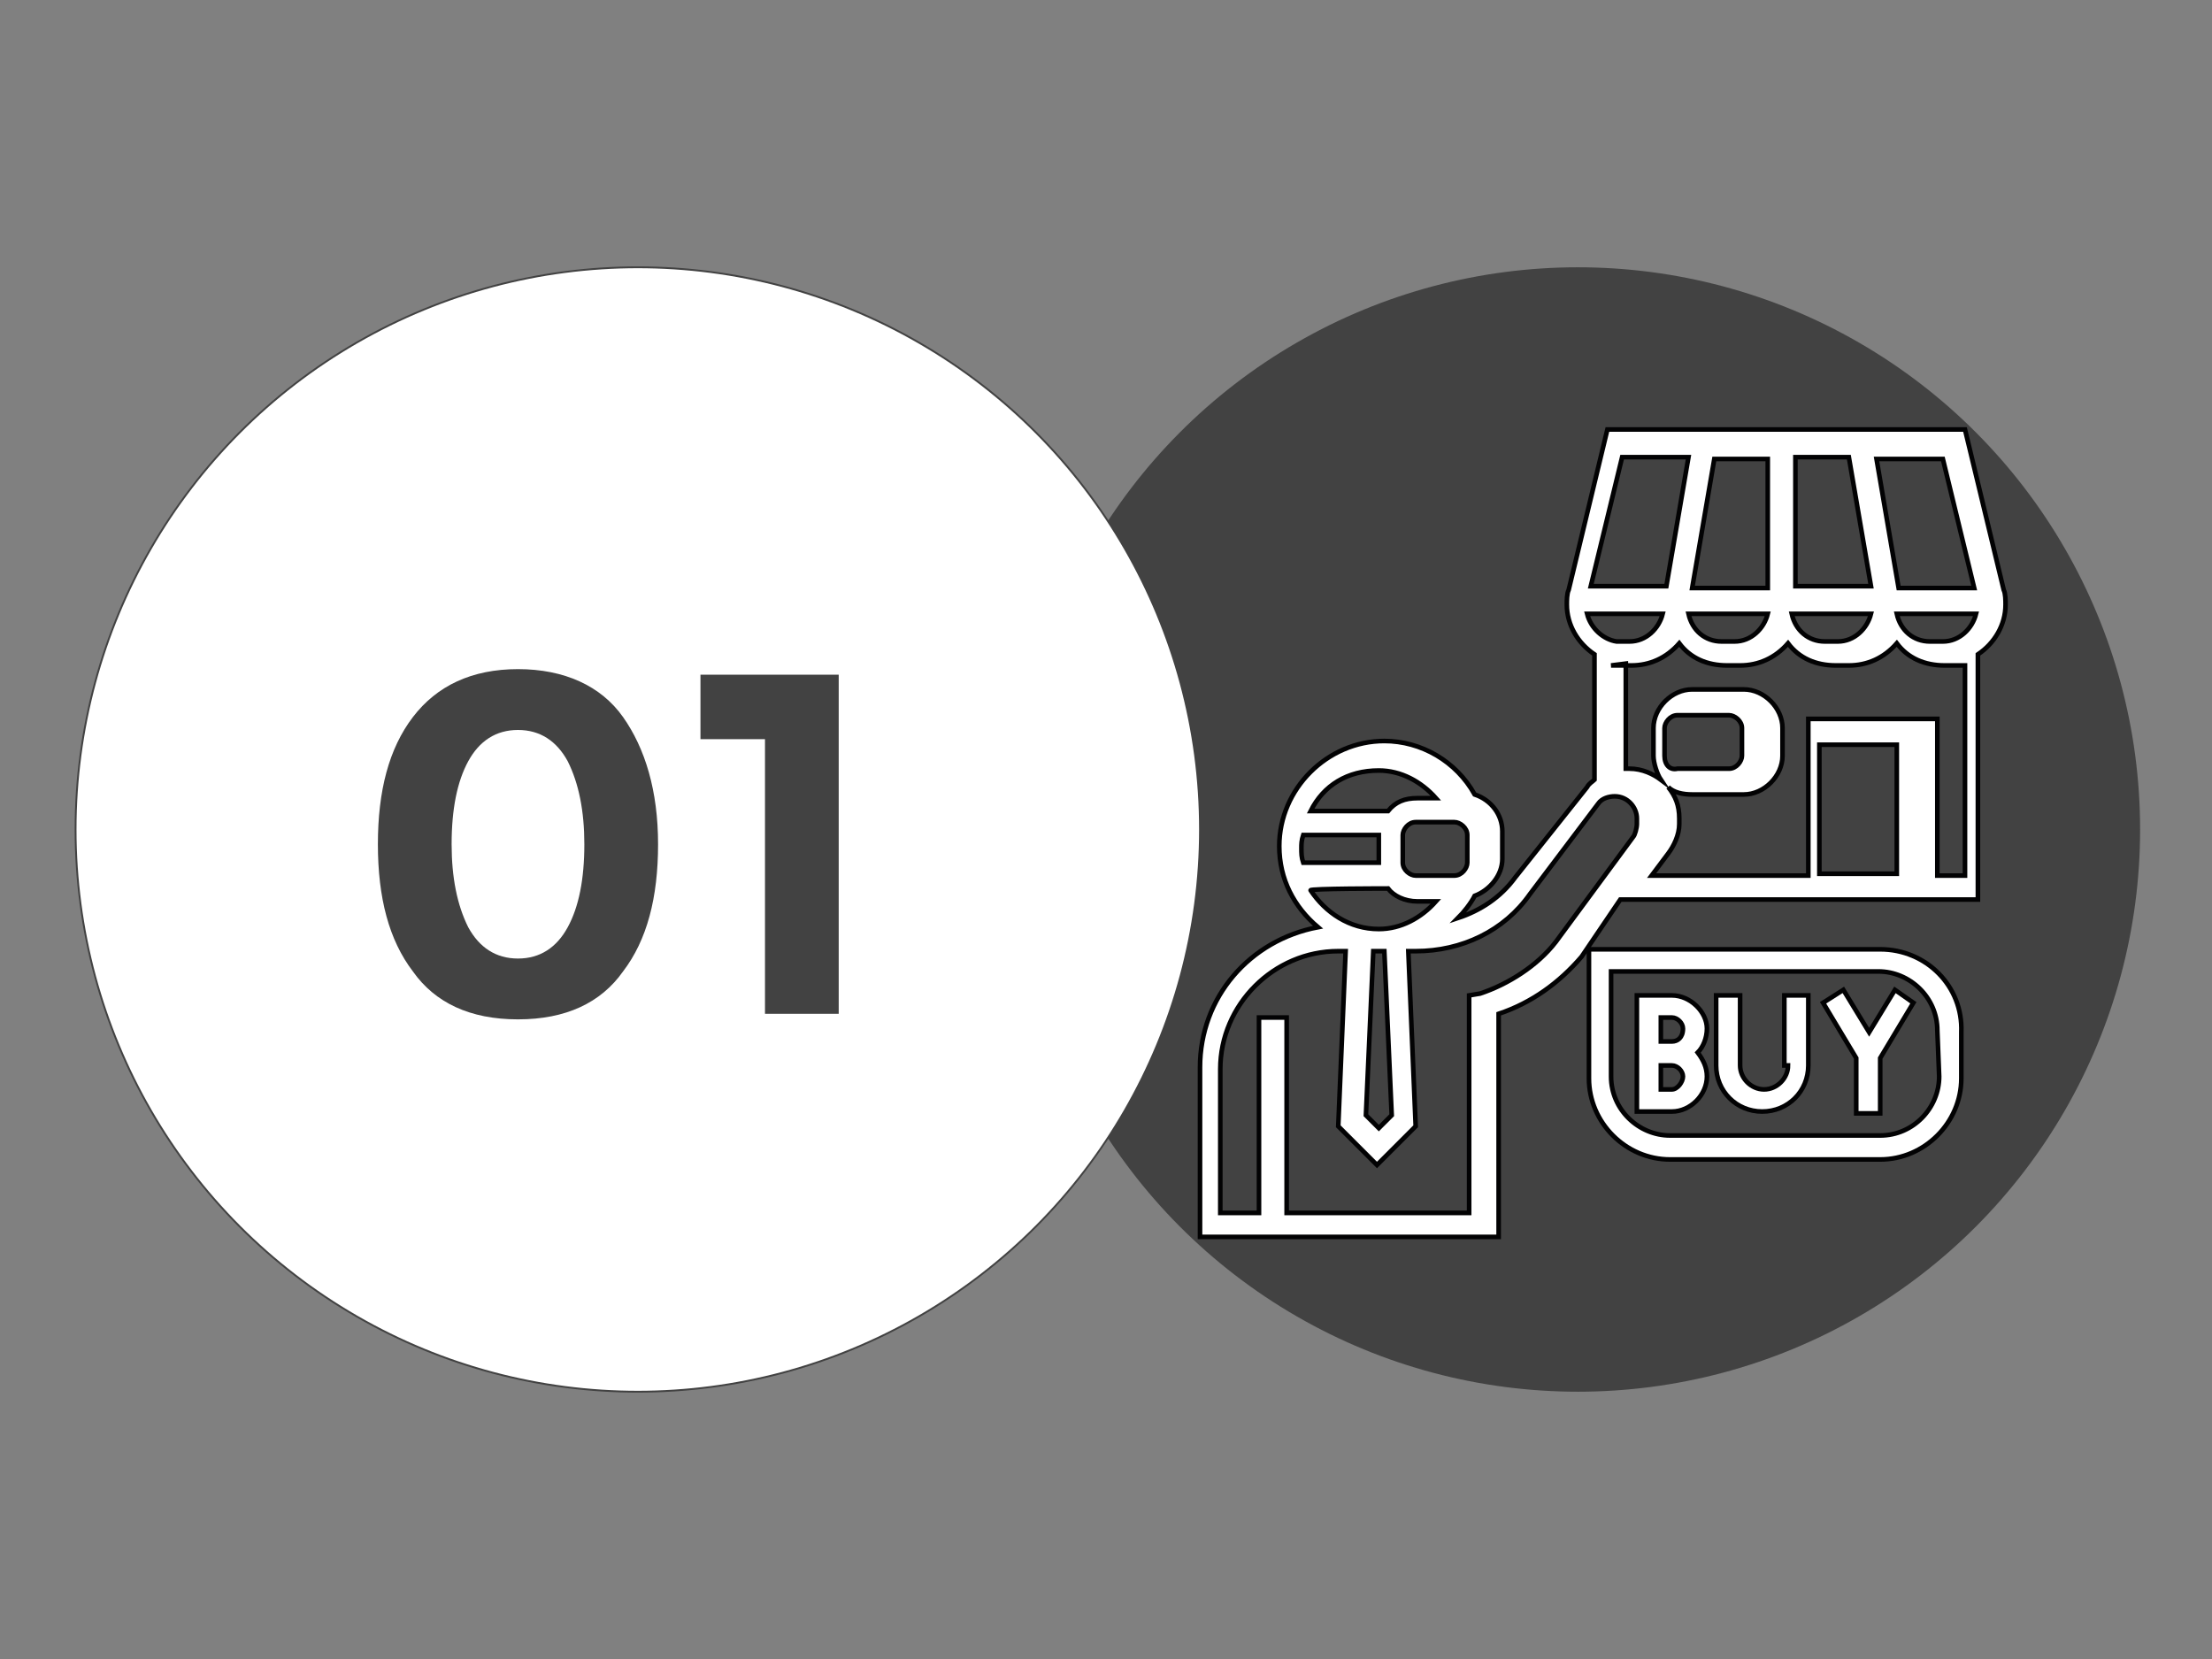 <?xml version="1.0" encoding="utf-8"?>
<!-- Generator: Adobe Illustrator 23.0.1, SVG Export Plug-In . SVG Version: 6.00 Build 0)  -->
<svg version="1.1" id="Layer_5" xmlns="http://www.w3.org/2000/svg" xmlns:xlink="http://www.w3.org/1999/xlink" x="0px" y="0px"
	 viewBox="0 0 120 90" style="enable-background:new 0 0 120 90;" xml:space="preserve">
<rect x="0" y="0" width="120" height="90" fill="#808080" stroke="none"/>
<style type="text/css">
	.st0{fill:#424242;}
	.st1{opacity:0.4;}
	.st2{fill:#595959;}
	.st3{fill:#FFFFFF;stroke:#424242;stroke-width:0.1;stroke-miterlimit:10;}
	.st4{fill:#FFFFFF;stroke:#020203;stroke-width:0.25;stroke-miterlimit:10;}
</style>
<g>
	<circle class="st0" cx="85.6" cy="45" r="30.5"/>
	<g class="st1">
		<g>
		</g>
		<circle class="st2" cx="34.6" cy="45" r="30.5"/>
	</g>
	<circle class="st3" cx="34.6" cy="45" r="30.5"/>
	<g>
		<path class="st0" d="M28.1,55.3c-2.6,0-4.5-0.9-5.7-2.6c-1.3-1.7-1.9-4-1.9-6.9s0.6-5.2,1.9-6.9s3.2-2.6,5.7-2.6s4.5,0.9,5.7,2.6
			s1.9,4,1.9,6.9s-0.6,5.2-1.9,6.9C32.6,54.4,30.7,55.3,28.1,55.3z M25.4,41.3c-0.6,1.1-0.9,2.6-0.9,4.5c0,1.8,0.3,3.3,0.9,4.5
			c0.6,1.1,1.5,1.7,2.7,1.7s2.1-0.6,2.7-1.7c0.6-1.1,0.9-2.6,0.9-4.5c0-1.8-0.3-3.3-0.9-4.5c-0.6-1.1-1.5-1.7-2.7-1.7
			S26,40.2,25.4,41.3z"/>
		<path class="st0" d="M38,36.6h7.5V55h-4V40.1H38V36.6z"/>
	</g>
</g>
<g>
	<path class="st4" d="M87.9,48.8h19.4V35.5c0.9-0.6,1.5-1.6,1.5-2.7c0-0.2,0-0.6-0.1-0.8l-2.1-8.7H87.2L85.1,32
		C85,32.2,85,32.6,85,32.8c0,1.1,0.6,2.1,1.5,2.7v6.8c-0.1,0.1-0.3,0.2-0.4,0.4l-3.9,4.9c-0.8,1.1-1.9,1.8-3.1,2.2
		c0.3-0.3,0.7-0.8,0.9-1.2c0.8-0.3,1.5-1.1,1.5-2v-1.5c0-0.9-0.6-1.7-1.5-2c-1-1.8-2.9-2.9-4.9-2.9c-3.1,0-5.7,2.6-5.7,5.7
		c0,1.8,0.8,3.3,2.1,4.4c-3.7,0.7-6.4,3.8-6.4,7.6v9.2h16.2V55c1.8-0.6,3.3-1.7,4.5-3.1L87.9,48.8z M102.9,47.4h-4.2v-7h4.2V47.4z
		 M86.1,33.3h4.1c-0.2,0.8-0.9,1.5-1.8,1.5h-0.7C87,34.7,86.3,34.1,86.1,33.3L86.1,33.3z M95.9,31.9h-4.1l1.2-7h2.9V31.9z
		 M97.4,24.8h2.9l1.2,7h-4.1V24.8z M95.9,33.3c-0.2,0.8-0.9,1.5-1.8,1.5h-0.7c-0.9,0-1.6-0.6-1.8-1.5H95.9z M101.5,33.3
		c-0.2,0.8-0.9,1.5-1.8,1.5H99c-0.9,0-1.6-0.6-1.8-1.5H101.5z M107.2,33.3c-0.2,0.8-0.9,1.5-1.8,1.5h-0.7c-0.9,0-1.6-0.6-1.8-1.5
		H107.2z M107.1,31.9H103l-1.2-7h3.6L107.1,31.9z M88,24.8h3.6l-1.2,7h-4.1L88,24.8z M87.4,36.1c0.1,0,0.2,0,0.4,0h0.7
		c1,0,1.9-0.4,2.6-1.2c0.6,0.8,1.5,1.2,2.6,1.2h0.7c1,0,1.9-0.4,2.6-1.2c0.6,0.8,1.5,1.2,2.6,1.2h0.7c1,0,1.9-0.4,2.6-1.2
		c0.6,0.8,1.5,1.2,2.6,1.2h0.7c0.1,0,0.2,0,0.4,0v11.4h-1.5V39h-7v8.5h-8.5l0.9-1.2c0.3-0.4,0.6-1,0.6-1.6v-0.3
		c0-0.7-0.2-1.2-0.6-1.7c0.3,0.3,0.8,0.4,1.3,0.4h2.8c1.1,0,2.1-1,2.1-2.1v-1.5c0-1.1-1-2.1-2.1-2.1h-2.8c-1.1,0-2.1,1-2.1,2.1V41
		c0,0.4,0.2,1,0.4,1.3c-0.4-0.3-1-0.6-1.7-0.6c-0.1,0-0.1,0-0.2,0V36L87.4,36.1L87.4,36.1z M90.3,41v-1.5c0-0.3,0.3-0.7,0.7-0.7h2.8
		c0.3,0,0.7,0.3,0.7,0.7V41c0,0.3-0.3,0.7-0.7,0.7H91C90.6,41.8,90.3,41.5,90.3,41z M75.5,60.5l-0.7,0.7l-0.7-0.7l0.4-8.9h0.6
		L75.5,60.5z M70.6,46c0-0.2,0-0.4,0.1-0.7h4.1v1.5h-4.1C70.6,46.5,70.6,46.3,70.6,46z M75.3,48.2c0.3,0.4,0.9,0.7,1.6,0.7h1
		c-0.8,0.9-1.9,1.5-3.1,1.5c-1.6,0-2.9-0.9-3.7-2.1C71,48.2,75.3,48.2,75.3,48.2z M78.9,44.6c0.3,0,0.7,0.3,0.7,0.7v1.5
		c0,0.3-0.3,0.7-0.7,0.7h-2.1c-0.3,0-0.7-0.3-0.7-0.7v-1.5c0-0.3,0.3-0.7,0.7-0.7H78.9z M74.8,41.8c1.2,0,2.3,0.6,3.1,1.5h-1
		c-0.7,0-1.2,0.2-1.6,0.7h-4.2C71.8,42.6,73.1,41.8,74.8,41.8z M84.4,51.1c-1,1.3-2.6,2.3-4.1,2.8L79.7,54v11.8h-9.9V55.2h-1.5v10.6
		h-2.1V58c0-3.5,2.9-6.4,6.4-6.4H73l-0.4,9.5l2.1,2.1l2.1-2.1l-0.4-9.5h0.4c2.5,0,4.8-1.1,6.2-3.1l3.7-4.9c0.2-0.3,0.6-0.4,0.9-0.4
		c0.7,0,1.2,0.6,1.2,1.2v0.3c0,0.2-0.1,0.6-0.2,0.7L84.4,51.1z"/>
	<path class="st4" d="M90.7,54h-1.9v6.3h1.9c1,0,1.9-0.9,1.9-1.9c0-0.5-0.2-0.9-0.5-1.3c0.3-0.3,0.5-0.8,0.5-1.3
		C92.6,54.9,91.7,54,90.7,54z M90.7,59.1h-0.6v-1.3h0.6c0.3,0,0.6,0.3,0.6,0.6S91,59.1,90.7,59.1z M90.7,56.5h-0.6v-1.3h0.6
		c0.3,0,0.6,0.3,0.6,0.6C91.3,56.3,91,56.5,90.7,56.5z"/>
	<path class="st4" d="M97,57.8c0,0.7-0.6,1.3-1.3,1.3s-1.3-0.6-1.3-1.3V54h-1.3v3.8c0,1.4,1.1,2.5,2.5,2.5s2.5-1.1,2.5-2.5V54h-1.3
		v3.8H97z"/>
	<path class="st4" d="M102.8,53.7l-1.4,2.3l-1.4-2.3l-1.1,0.7l1.8,3v3h1.3v-3l1.8-3L102.8,53.7z"/>
	<path class="st4" d="M102,51.5H86.2v7c0,2.4,2,4.4,4.4,4.4H102c2.4,0,4.4-2,4.4-4.4V56C106.5,53.5,104.5,51.5,102,51.5z
		 M105.2,58.4c0,1.7-1.4,3.2-3.2,3.2H90.6c-1.7,0-3.2-1.4-3.2-3.2v-5.7h14.5c1.7,0,3.2,1.4,3.2,3.2L105.2,58.4L105.2,58.4z"/>
</g>
</svg>
